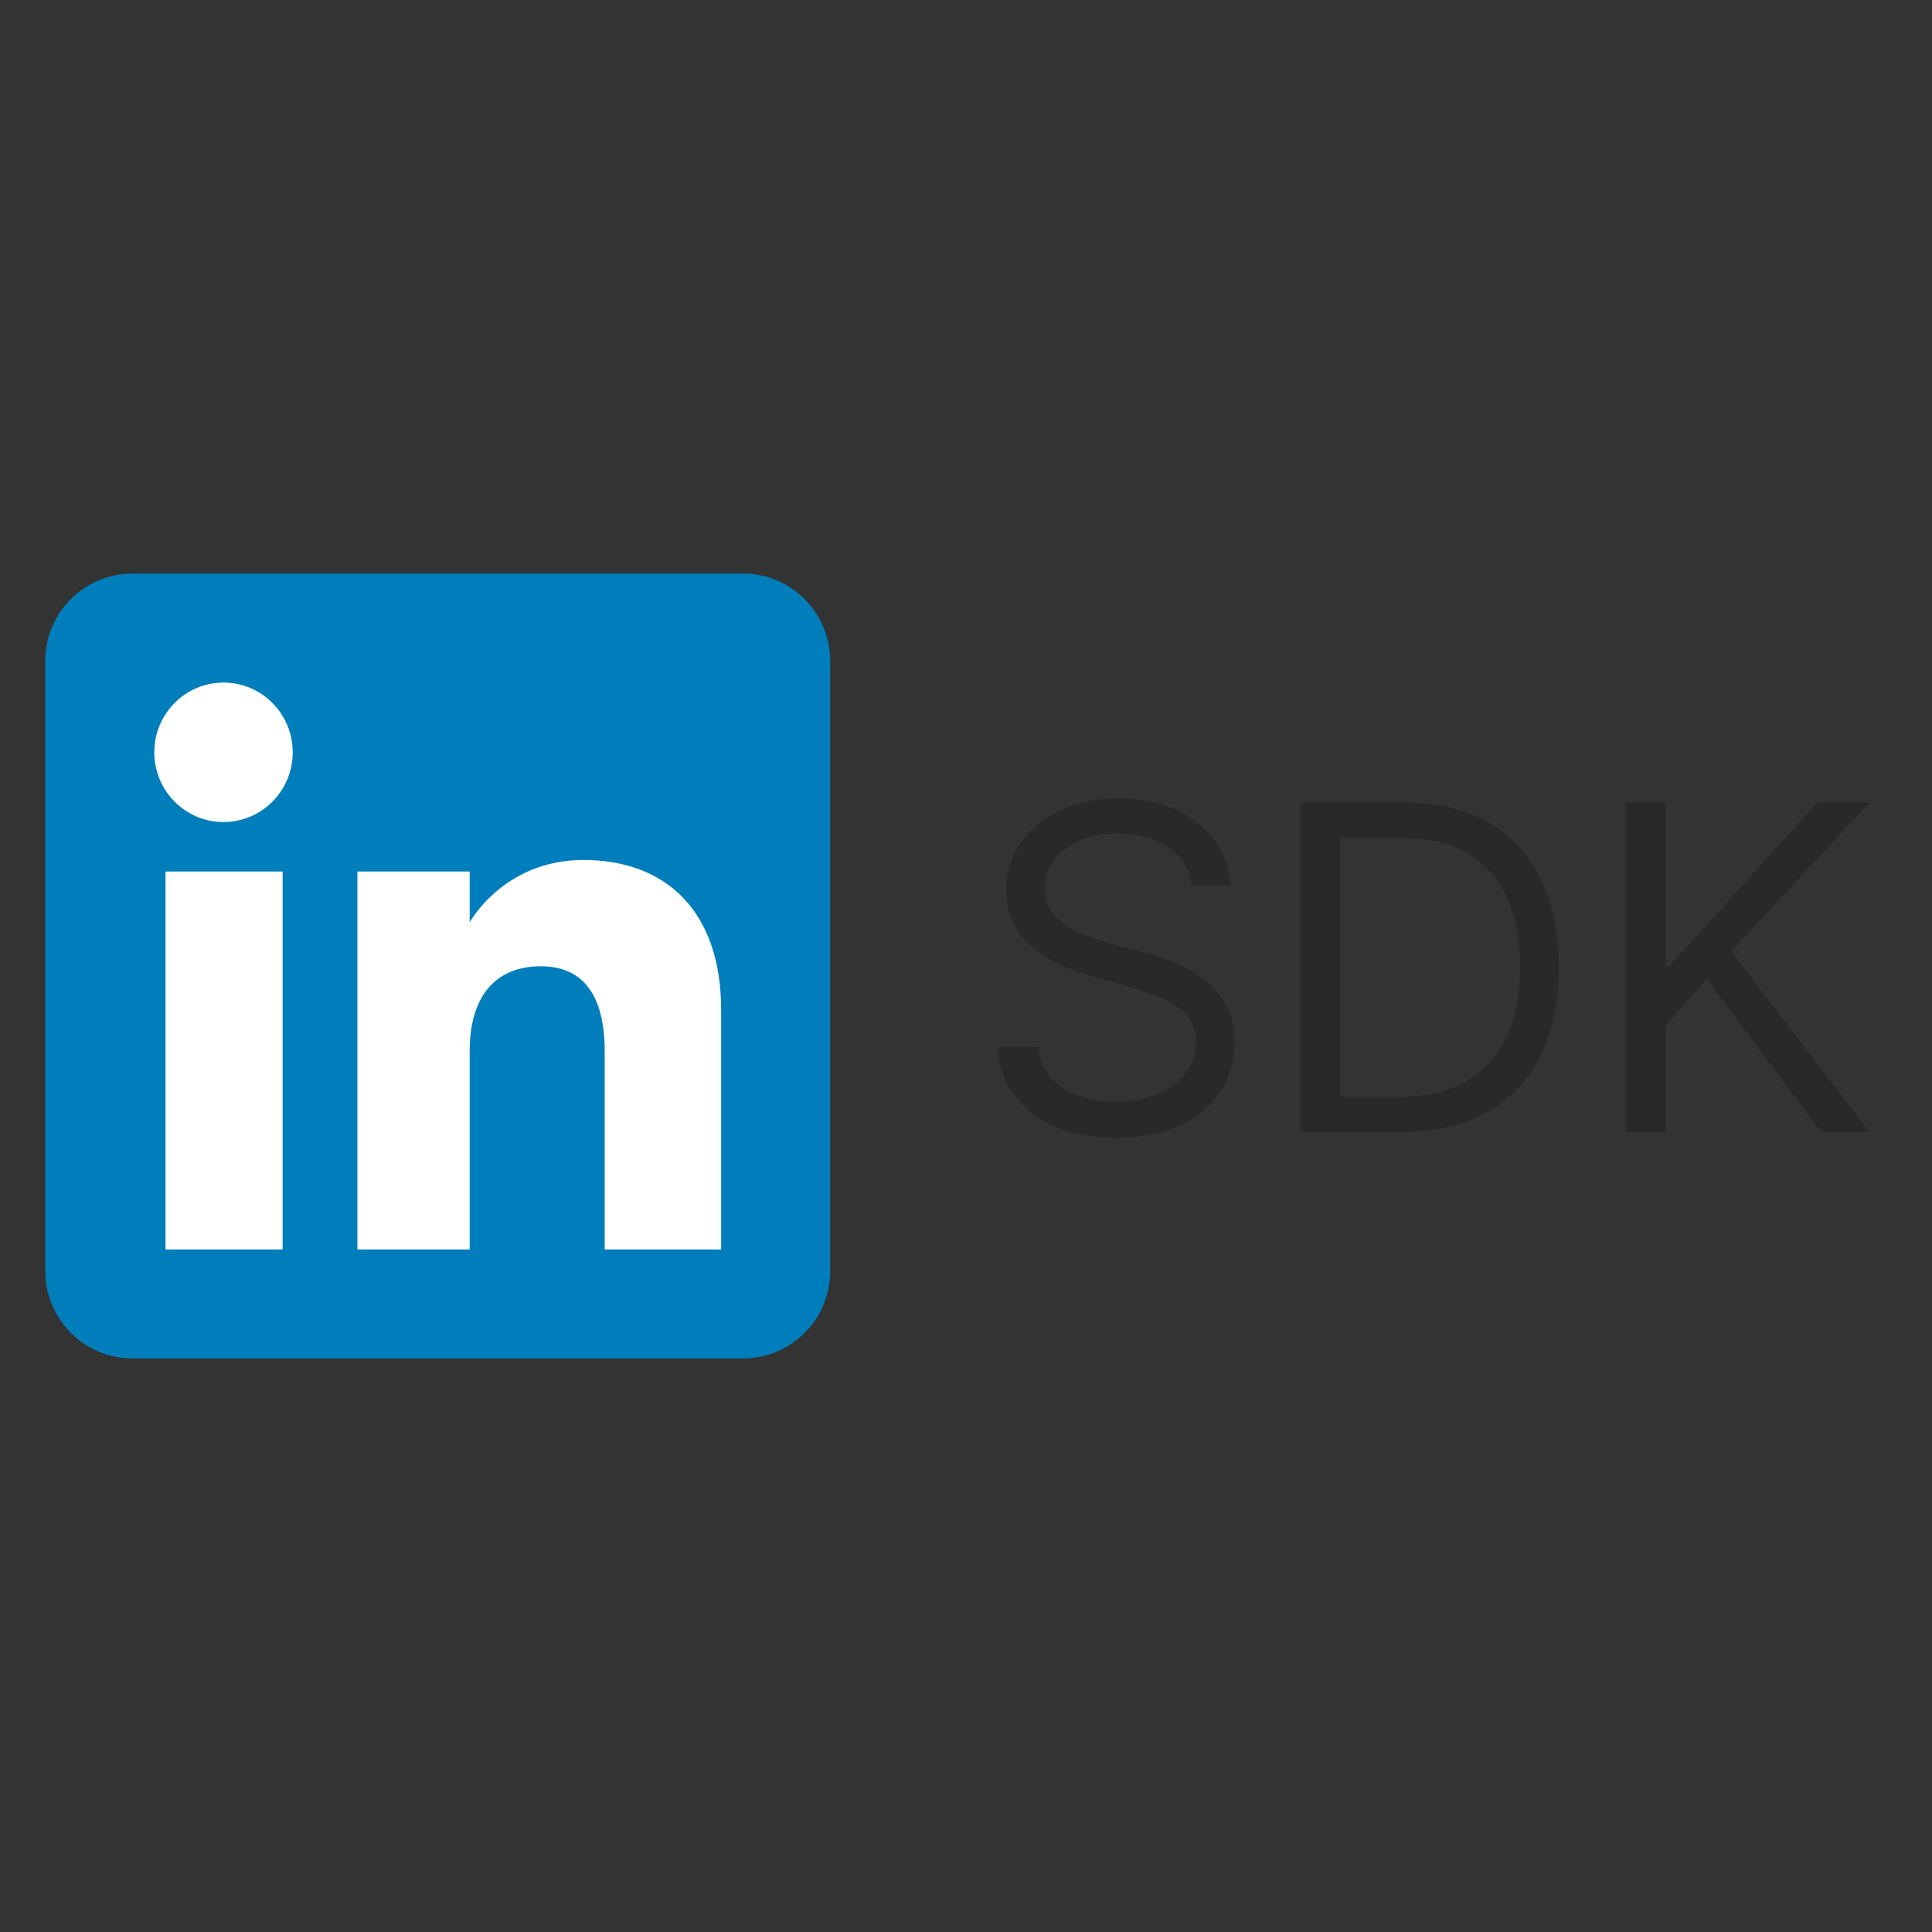 <svg width="128" height="128" viewBox="0 0 128 128" fill="none" xmlns="http://www.w3.org/2000/svg">
<rect x="0" y="0" width="128" height="128" fill="#333333" stroke="none"/>
<path d="M78.942 58.636C78.814 57.557 78.296 56.719 77.387 56.122C76.478 55.526 75.362 55.227 74.041 55.227C73.076 55.227 72.23 55.383 71.506 55.696C70.789 56.008 70.228 56.438 69.823 56.985C69.425 57.532 69.226 58.153 69.226 58.849C69.226 59.432 69.365 59.932 69.642 60.352C69.926 60.764 70.288 61.108 70.728 61.385C71.169 61.655 71.63 61.879 72.113 62.056C72.596 62.227 73.04 62.365 73.445 62.472L75.661 63.068C76.229 63.217 76.861 63.423 77.557 63.686C78.26 63.949 78.931 64.308 79.571 64.762C80.217 65.21 80.75 65.785 81.169 66.488C81.588 67.191 81.797 68.054 81.797 69.077C81.797 70.256 81.488 71.321 80.87 72.273C80.26 73.224 79.365 73.981 78.186 74.542C77.014 75.103 75.59 75.383 73.914 75.383C72.351 75.383 70.998 75.131 69.855 74.627C68.718 74.123 67.823 73.42 67.17 72.518C66.524 71.616 66.158 70.568 66.073 69.375H68.8C68.871 70.199 69.148 70.881 69.631 71.421C70.121 71.953 70.739 72.351 71.485 72.614C72.237 72.869 73.047 72.997 73.914 72.997C74.922 72.997 75.828 72.834 76.63 72.507C77.433 72.173 78.068 71.712 78.537 71.122C79.006 70.526 79.24 69.829 79.24 69.034C79.24 68.31 79.038 67.72 78.633 67.266C78.228 66.811 77.696 66.442 77.035 66.158C76.375 65.874 75.661 65.625 74.894 65.412L72.209 64.645C70.504 64.155 69.155 63.455 68.161 62.546C67.166 61.637 66.669 60.447 66.669 58.977C66.669 57.756 67 56.69 67.66 55.781C68.328 54.865 69.223 54.155 70.345 53.651C71.474 53.139 72.735 52.883 74.127 52.883C75.533 52.883 76.783 53.136 77.877 53.64C78.97 54.137 79.837 54.819 80.476 55.685C81.122 56.552 81.463 57.535 81.499 58.636H78.942ZM92.874 75H86.141V53.182H93.172C95.289 53.182 97.1 53.619 98.606 54.492C100.111 55.359 101.265 56.605 102.068 58.231C102.87 59.851 103.272 61.79 103.272 64.048C103.272 66.321 102.867 68.278 102.057 69.918C101.248 71.552 100.069 72.809 98.52 73.69C96.972 74.563 95.09 75 92.874 75ZM88.783 72.656H92.704C94.507 72.656 96.003 72.308 97.189 71.612C98.375 70.916 99.259 69.925 99.841 68.64C100.424 67.354 100.715 65.824 100.715 64.048C100.715 62.287 100.427 60.771 99.852 59.499C99.277 58.221 98.417 57.241 97.274 56.559C96.13 55.87 94.706 55.526 93.002 55.526H88.783V72.656ZM107.704 75V53.182H110.346V64.006H110.601L120.402 53.182H123.854L114.692 63.026L123.854 75H120.658L113.073 64.858L110.346 67.926V75H107.704Z" fill="#292929"/>
<g clip-path="url(#clip0_18832_673)">
<path fill-rule="evenodd" clip-rule="evenodd" d="M8.778 90H49.222C52.413 90 55 87.413 55 84.222V43.778C55 40.587 52.413 38 49.222 38H8.778C5.587 38 3 40.587 3 43.778V84.222C3 87.413 5.587 90 8.778 90Z" fill="#007EBB"/>
<path fill-rule="evenodd" clip-rule="evenodd" d="M47.778 82.778H40.062V69.635C40.062 66.032 38.693 64.018 35.84 64.018C32.738 64.018 31.117 66.114 31.117 69.635V82.778H23.68V57.741H31.117V61.114C31.117 61.114 33.353 56.976 38.666 56.976C43.976 56.976 47.778 60.219 47.778 66.926V82.778ZM14.808 54.463C12.275 54.463 10.223 52.394 10.223 49.843C10.223 47.291 12.275 45.223 14.808 45.223C17.341 45.223 19.393 47.291 19.393 49.843C19.393 52.394 17.341 54.463 14.808 54.463ZM10.968 82.778H18.723V57.741H10.968V82.778Z" fill="white"/>
</g>
<defs>
<clipPath id="clip0_18832_673">
<rect width="52" height="52" fill="white" transform="translate(3 38)"/>
</clipPath>
</defs>
</svg>
